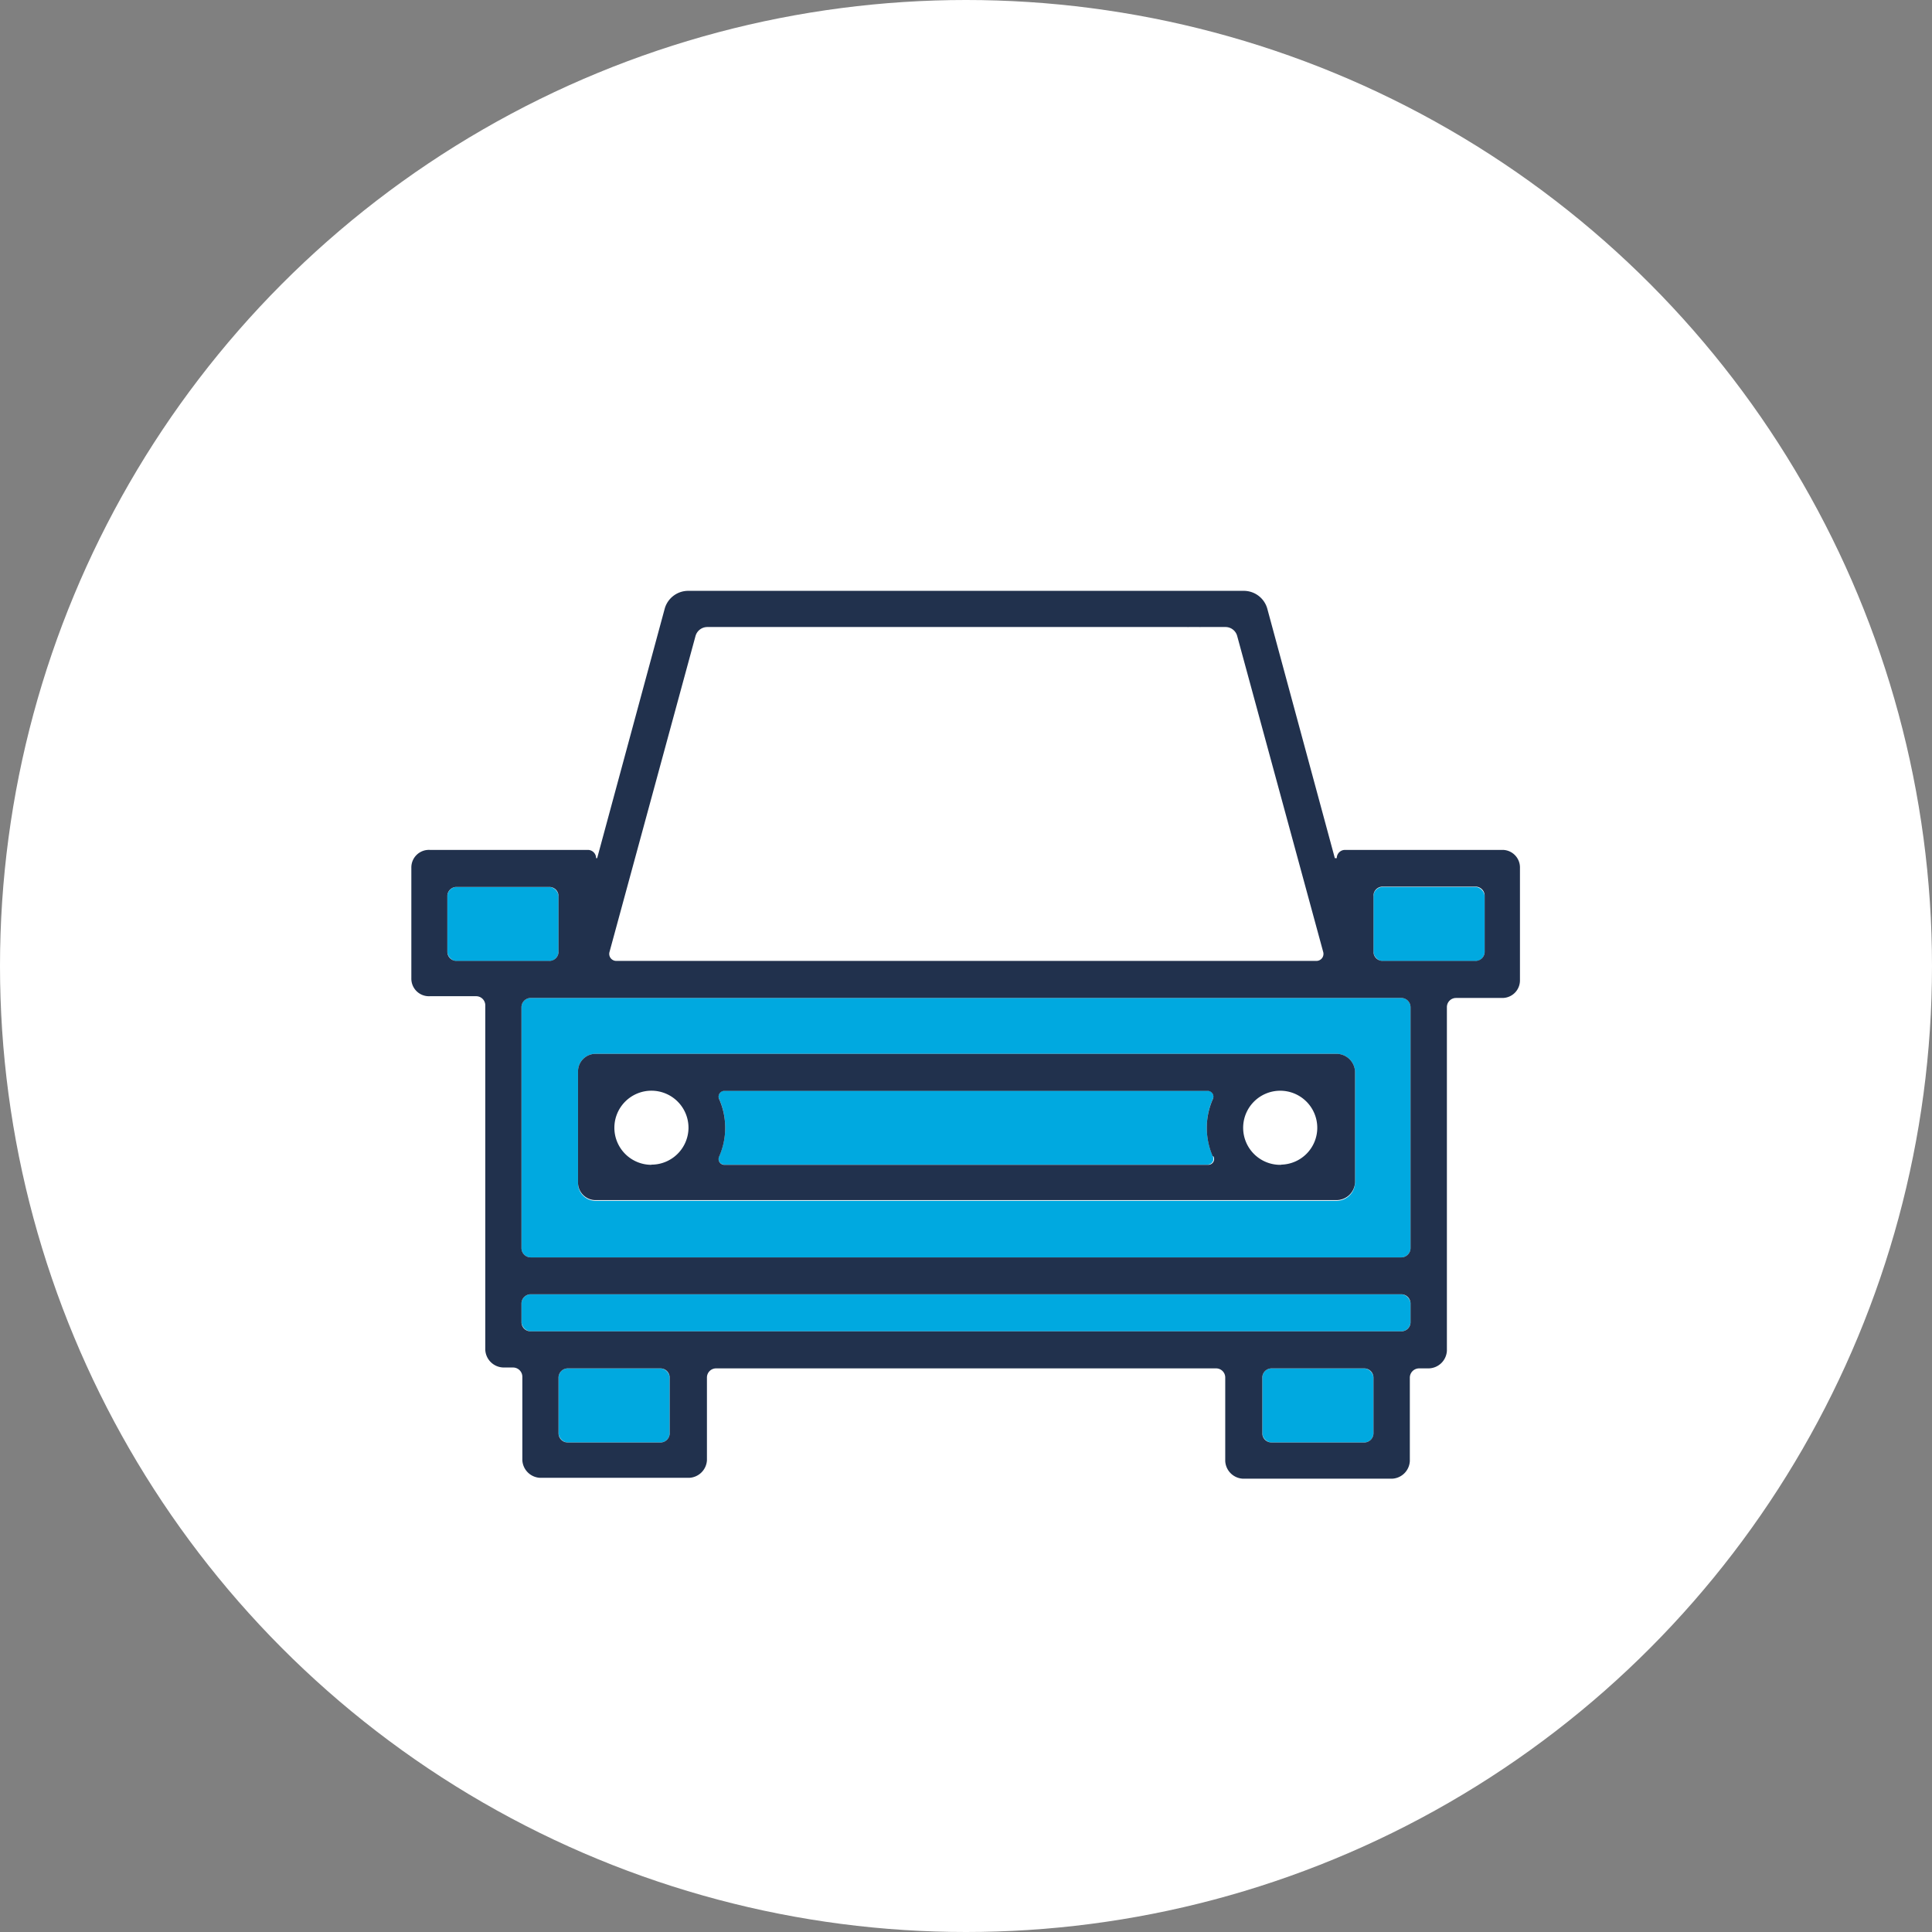 <svg xmlns="http://www.w3.org/2000/svg" viewBox="0 0 110 110"><rect x="0" y="0" width="110" height="110" fill="#808080" stroke="none"/><defs><style>.cls-1{fill:#fff;}.cls-2{fill:#00a9e0;}.cls-3{fill:#21314d;}</style></defs><title>LUM_ICONS</title><g id="bg"><circle class="cls-1" cx="55" cy="55" r="55"/></g><g id="icons"><rect class="cls-2" x="25.47" y="50.5" width="6.33" height="4.22" rx="0.53"/><rect class="cls-2" x="31.8" y="77.91" width="6.33" height="4.22" rx="0.53"/><rect class="cls-2" x="71.87" y="77.91" width="6.33" height="4.22" rx="0.53"/><rect class="cls-2" x="29.69" y="73.69" width="50.62" height="2.11" rx="0.53"/><path class="cls-2" d="M68.77,62.1H41.23a.33.33,0,0,0-.28.48,4.05,4.05,0,0,1,0,3.25.33.33,0,0,0,.28.48H68.77a.33.33,0,0,0,.28-.48,4.05,4.05,0,0,1,0-3.25A.33.33,0,0,0,68.77,62.1Z"/><rect class="cls-2" x="78.2" y="50.5" width="6.33" height="4.22" rx="0.53"/><path class="cls-2" d="M79.78,56.82H30.22a.53.53,0,0,0-.53.53V71.06a.53.53,0,0,0,.53.53H79.78a.53.53,0,0,0,.53-.53V57.35A.53.53,0,0,0,79.78,56.82ZM77.15,67.37a1.06,1.06,0,0,1-1.06,1H33.91a1,1,0,0,1-1-1V61a1,1,0,0,1,1-1H76.09a1.06,1.06,0,0,1,1.06,1Z"/><path class="cls-3" d="M85.58,48.39h-9a.47.47,0,0,0-.47.47H76L72.15,34.64a1.39,1.39,0,0,0-1.32-1H67.64a1.06,1.06,0,0,0-1,1.06,1,1,0,0,0,1.05,1h2.08a.69.69,0,0,1,.67.51l4.9,18a.4.4,0,0,1-.39.5H35.09a.4.4,0,0,1-.39-.5l4.9-18a.7.7,0,0,1,.67-.51h28a1,1,0,0,0,1.05-1,1.06,1.06,0,0,0-1-1.06H39.17a1.39,1.39,0,0,0-1.32,1L34,48.86h-.06a.47.47,0,0,0-.47-.47h-9a1,1,0,0,0-1.05,1v6.33a1,1,0,0,0,1.05,1h2.64a.52.52,0,0,1,.52.53V76.86a1.06,1.06,0,0,0,1.06,1h.52a.53.53,0,0,1,.53.53v4.75a1.06,1.06,0,0,0,1,1h8.51a1.06,1.06,0,0,0,1-1V78.44a.52.52,0,0,1,.52-.53H69.24a.52.52,0,0,1,.52.53v4.75a1.06,1.06,0,0,0,1,1h8.51a1.06,1.06,0,0,0,1-1V78.44a.53.53,0,0,1,.53-.53h.52a1.06,1.06,0,0,0,1.06-1V57.35a.52.52,0,0,1,.52-.53h2.64a1,1,0,0,0,1-1V49.42A1,1,0,0,0,85.58,48.39ZM26,54.71a.52.52,0,0,1-.53-.52V51A.52.52,0,0,1,26,50.5h5.27a.52.52,0,0,1,.53.52v3.17a.52.52,0,0,1-.53.52ZM38.13,81.6a.53.53,0,0,1-.53.53H32.33a.53.53,0,0,1-.53-.53V78.44a.53.53,0,0,1,.53-.53H37.6a.53.53,0,0,1,.53.53Zm40.07,0a.53.53,0,0,1-.53.53H72.4a.53.53,0,0,1-.53-.53V78.44a.53.53,0,0,1,.53-.53h5.27a.53.53,0,0,1,.53.53Zm2.11-6.32a.52.52,0,0,1-.53.52H30.22a.52.52,0,0,1-.53-.52V74.22a.53.53,0,0,1,.53-.53H79.78a.53.53,0,0,1,.53.53Zm0-4.22a.53.53,0,0,1-.53.53H30.22a.53.53,0,0,1-.53-.53V57.35a.53.53,0,0,1,.53-.53H79.78a.53.53,0,0,1,.53.53Zm4.22-16.87a.52.52,0,0,1-.53.52H78.73a.52.52,0,0,1-.53-.52V51a.52.52,0,0,1,.53-.52H84a.52.52,0,0,1,.53.52Z"/><path class="cls-3" d="M76.09,60H33.91a1,1,0,0,0-1,1v6.33a1,1,0,0,0,1,1H76.09a1.06,1.06,0,0,0,1.06-1V61A1.06,1.06,0,0,0,76.09,60Zm-39,6.32a2.11,2.11,0,1,1,2.11-2.1A2.11,2.11,0,0,1,37.07,66.31Zm32-.48a.33.33,0,0,1-.28.48H41.23a.33.33,0,0,1-.28-.48,4.05,4.05,0,0,0,0-3.25.33.33,0,0,1,.28-.48H68.77a.33.33,0,0,1,.28.48,4.05,4.05,0,0,0,0,3.25Zm3.88.48A2.11,2.11,0,1,1,75,64.21,2.1,2.1,0,0,1,72.93,66.31Z"/></g></svg>